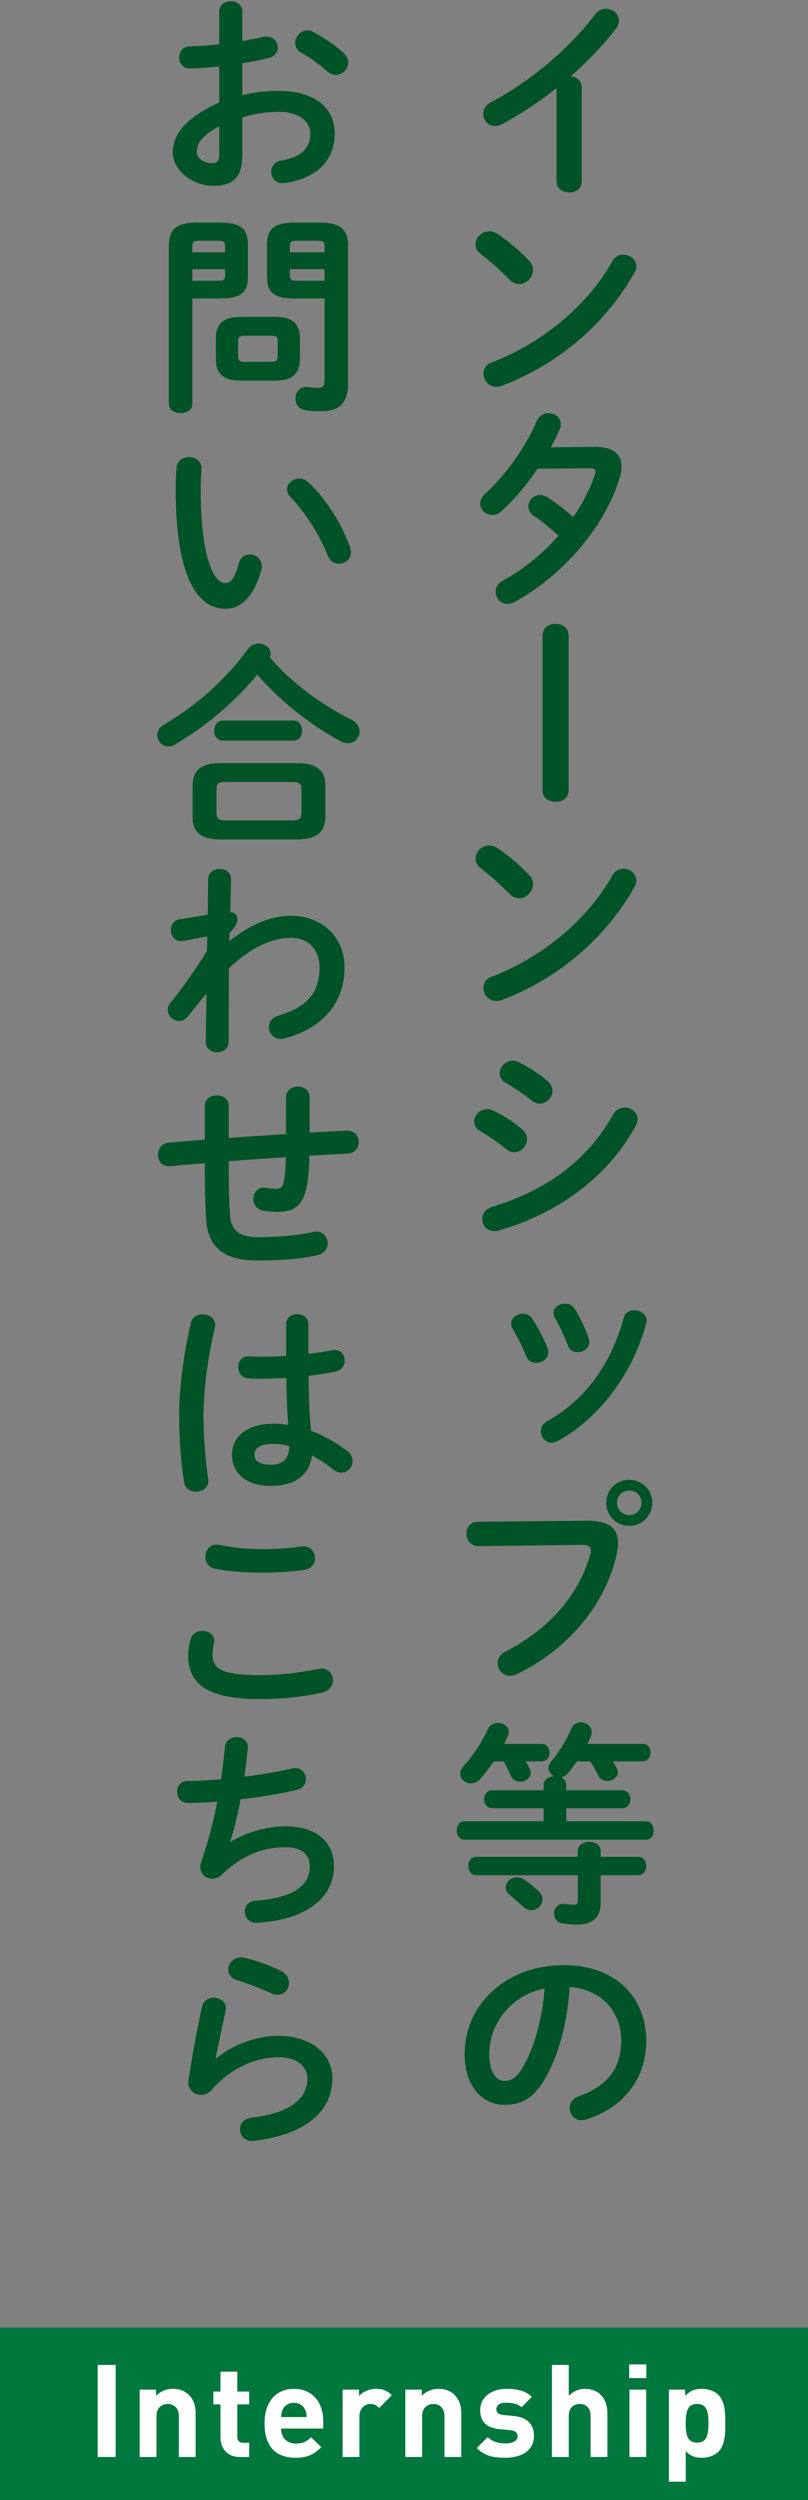 <svg width="75" height="232" viewBox="0 0 75 232" fill="none" xmlns="http://www.w3.org/2000/svg">
<rect x="0" y="0" width="75" height="232" fill="#808080" stroke="none"/>
<rect y="216" width="75" height="16" fill="#00773D"/>
<path d="M10.736 228H9.068V219.456H10.736V228ZM18.16 228H16.6V224.22C16.6 223.368 16.06 223.08 15.568 223.08C15.076 223.08 14.524 223.368 14.524 224.22V228H12.964V221.748H14.488V222.324C14.896 221.892 15.472 221.676 16.048 221.676C16.672 221.676 17.176 221.88 17.524 222.228C18.028 222.732 18.16 223.32 18.16 224.004V228ZM23.131 228H22.279C21.007 228 20.467 227.1 20.467 226.212V223.116H19.807V221.928H20.467V220.08H22.027V221.928H23.131V223.116H22.027V226.116C22.027 226.476 22.195 226.68 22.567 226.68H23.131V228ZM30.003 225.36H26.091C26.091 226.164 26.583 226.752 27.459 226.752C28.143 226.752 28.479 226.56 28.875 226.164L29.823 227.088C29.187 227.724 28.575 228.072 27.447 228.072C25.971 228.072 24.555 227.4 24.555 224.868C24.555 222.828 25.659 221.676 27.279 221.676C29.019 221.676 30.003 222.948 30.003 224.664V225.36ZM28.467 224.292C28.455 224.016 28.419 223.848 28.323 223.62C28.155 223.248 27.807 222.972 27.279 222.972C26.751 222.972 26.403 223.248 26.235 223.62C26.139 223.848 26.103 224.016 26.091 224.292H28.467ZM36.373 222.264L35.197 223.452C34.957 223.212 34.753 223.08 34.369 223.08C33.889 223.08 33.361 223.44 33.361 224.232V228H31.801V221.748H33.325V222.348C33.625 221.988 34.225 221.676 34.897 221.676C35.509 221.676 35.941 221.832 36.373 222.264ZM42.818 228H41.258V224.22C41.258 223.368 40.718 223.08 40.226 223.08C39.734 223.08 39.182 223.368 39.182 224.22V228H37.622V221.748H39.146V222.324C39.554 221.892 40.13 221.676 40.706 221.676C41.33 221.676 41.834 221.88 42.182 222.228C42.686 222.732 42.818 223.32 42.818 224.004V228ZM49.565 226.032C49.565 227.412 48.389 228.072 46.913 228.072C45.929 228.072 45.041 227.964 44.249 227.172L45.269 226.152C45.785 226.668 46.457 226.74 46.937 226.74C47.477 226.74 48.041 226.56 48.041 226.092C48.041 225.78 47.873 225.564 47.381 225.516L46.397 225.42C45.269 225.312 44.573 224.82 44.573 223.668C44.573 222.372 45.713 221.676 46.985 221.676C47.957 221.676 48.773 221.844 49.373 222.408L48.413 223.38C48.053 223.056 47.501 222.96 46.961 222.96C46.337 222.96 46.073 223.248 46.073 223.56C46.073 223.788 46.169 224.052 46.721 224.1L47.705 224.196C48.941 224.316 49.565 224.976 49.565 226.032ZM56.38 228H54.821V224.184C54.821 223.356 54.292 223.08 53.8 223.08C53.309 223.08 52.792 223.368 52.792 224.184V228H51.233V219.456H52.792V222.324C53.212 221.892 53.74 221.676 54.292 221.676C55.66 221.676 56.38 222.636 56.38 223.956V228ZM59.996 220.68H58.401V219.408H59.996V220.68ZM59.984 228H58.425V221.748H59.984V228ZM67.321 224.868C67.321 225.804 67.309 226.884 66.685 227.508C66.337 227.856 65.773 228.072 65.161 228.072C64.525 228.072 64.057 227.904 63.649 227.448V230.292H62.089V221.748H63.601V222.336C64.033 221.856 64.501 221.676 65.161 221.676C65.773 221.676 66.337 221.892 66.685 222.24C67.309 222.864 67.321 223.932 67.321 224.868ZM65.761 224.868C65.761 223.848 65.641 223.08 64.705 223.08C63.769 223.08 63.649 223.848 63.649 224.868C63.649 225.888 63.769 226.668 64.705 226.668C65.641 226.668 65.761 225.888 65.761 224.868Z" fill="white"/>
<path d="M51.657 16.83V8.175C50.01 9.485 48.283 10.617 46.635 11.51C46.397 11.649 46.159 11.689 45.94 11.689C45.305 11.689 44.849 11.153 44.849 10.577C44.849 10.18 45.067 9.743 45.603 9.466C49.196 7.58 52.828 4.523 55.25 1.327C55.528 0.97 55.885 0.811 56.242 0.811C56.858 0.811 57.453 1.287 57.453 1.923C57.453 2.141 57.374 2.399 57.175 2.657C56.004 4.186 54.555 5.694 52.967 7.084C53.503 7.123 53.999 7.481 53.999 8.116V16.83C53.999 17.525 53.424 17.862 52.828 17.862C52.253 17.862 51.657 17.525 51.657 16.83ZM46.202 21.717C47.115 22.332 48.187 23.205 49.12 24.198C49.378 24.456 49.477 24.754 49.477 25.051C49.477 25.726 48.882 26.361 48.207 26.361C47.909 26.361 47.591 26.242 47.313 25.965C46.42 25.071 45.487 24.238 44.614 23.563C44.276 23.305 44.137 22.987 44.137 22.669C44.137 22.054 44.713 21.459 45.408 21.459C45.666 21.459 45.924 21.538 46.202 21.717ZM56.841 24.238C57.08 23.801 57.477 23.622 57.854 23.622C58.469 23.622 59.065 24.059 59.065 24.714C59.065 24.912 59.005 25.131 58.866 25.349C56.047 30.331 51.522 33.924 46.599 35.79C46.4 35.87 46.222 35.889 46.063 35.889C45.348 35.889 44.872 35.274 44.872 34.679C44.872 34.242 45.09 33.825 45.646 33.627C50.152 31.919 54.459 28.485 56.841 24.238ZM51.124 41.511L55.213 41.471C56.861 41.451 57.694 42.106 57.694 43.297C57.694 43.615 57.635 43.972 57.516 44.349C56.126 48.954 52.156 53.48 47.75 55.862C47.531 55.981 47.293 56.041 47.094 56.041C46.459 56.041 46.003 55.505 46.003 54.929C46.003 54.532 46.201 54.135 46.717 53.857C48.603 52.825 50.37 51.376 51.839 49.709C50.965 48.895 50.191 48.299 49.536 47.863C49.179 47.605 49.04 47.307 49.04 46.989C49.04 46.453 49.516 45.937 50.132 45.937C50.35 45.937 50.588 45.997 50.826 46.156C51.6 46.652 52.395 47.247 53.208 47.982C54.082 46.711 54.776 45.361 55.213 44.051C55.253 43.952 55.273 43.853 55.273 43.773C55.273 43.555 55.114 43.456 54.737 43.456L49.893 43.496C48.881 45.004 47.71 46.394 46.559 47.426C46.281 47.684 45.963 47.783 45.685 47.783C45.07 47.783 44.574 47.307 44.574 46.731C44.574 46.433 44.712 46.096 45.05 45.798C46.896 44.131 48.782 41.511 49.814 39.089C50.032 38.553 50.489 38.335 50.926 38.335C51.501 38.335 52.057 38.732 52.057 39.347C52.057 39.486 52.037 39.645 51.958 39.823C51.72 40.379 51.442 40.935 51.124 41.511ZM50.357 73.373V58.942C50.357 58.248 50.972 57.89 51.568 57.89C52.183 57.89 52.779 58.248 52.779 58.942V73.373C52.779 74.068 52.183 74.406 51.568 74.406C50.972 74.406 50.357 74.068 50.357 73.373ZM46.202 78.717C47.115 79.332 48.187 80.205 49.12 81.198C49.378 81.456 49.477 81.754 49.477 82.051C49.477 82.726 48.882 83.362 48.207 83.362C47.909 83.362 47.591 83.242 47.313 82.965C46.42 82.071 45.487 81.237 44.614 80.563C44.276 80.305 44.137 79.987 44.137 79.669C44.137 79.054 44.713 78.459 45.408 78.459C45.666 78.459 45.924 78.538 46.202 78.717ZM56.841 81.237C57.08 80.801 57.477 80.622 57.854 80.622C58.469 80.622 59.065 81.059 59.065 81.714C59.065 81.912 59.005 82.131 58.866 82.349C56.047 87.332 51.522 90.924 46.599 92.79C46.4 92.87 46.222 92.889 46.063 92.889C45.348 92.889 44.872 92.274 44.872 91.679C44.872 91.242 45.09 90.825 45.646 90.627C50.152 88.919 54.459 85.485 56.841 81.237ZM45.82 103.071C46.753 103.528 47.726 104.143 48.5 104.838C48.797 105.096 48.917 105.414 48.917 105.711C48.917 106.327 48.381 106.922 47.745 106.922C47.507 106.922 47.249 106.843 47.011 106.644C46.316 106.088 45.264 105.354 44.569 104.957C44.172 104.739 44.014 104.401 44.014 104.084C44.014 103.508 44.53 102.932 45.224 102.932C45.403 102.932 45.621 102.972 45.82 103.071ZM48.202 98.585C49.095 99.042 50.088 99.657 50.862 100.352C51.16 100.61 51.279 100.927 51.279 101.225C51.279 101.841 50.743 102.416 50.108 102.416C49.869 102.416 49.611 102.337 49.373 102.138C48.678 101.582 47.626 100.868 46.932 100.471C46.535 100.253 46.376 99.935 46.376 99.597C46.376 99.022 46.912 98.426 47.606 98.426C47.785 98.426 48.004 98.486 48.202 98.585ZM56.936 103.389C57.194 102.952 57.591 102.773 57.988 102.773C58.584 102.773 59.179 103.21 59.179 103.845C59.179 104.044 59.12 104.262 59 104.481C56.36 109.384 51.477 112.718 46.296 114.187C46.157 114.227 45.999 114.247 45.88 114.247C45.185 114.247 44.768 113.691 44.768 113.115C44.768 112.659 45.046 112.182 45.681 111.984C50.584 110.515 54.455 107.796 56.936 103.389ZM49.444 122.424C49.96 123.238 50.496 124.23 50.833 125.143C50.873 125.262 50.893 125.381 50.893 125.5C50.893 126.076 50.317 126.473 49.761 126.473C49.384 126.473 49.027 126.294 48.848 125.858C48.491 124.984 48.034 124.051 47.578 123.297C47.479 123.138 47.439 122.979 47.439 122.821C47.439 122.305 47.975 121.908 48.531 121.908C48.868 121.908 49.225 122.066 49.444 122.424ZM53.374 121.491C53.87 122.324 54.347 123.277 54.644 124.19C54.684 124.309 54.704 124.429 54.704 124.528C54.704 125.103 54.148 125.481 53.612 125.481C53.235 125.481 52.858 125.282 52.699 124.826C52.362 123.932 51.945 123.059 51.508 122.305C51.409 122.146 51.369 121.987 51.369 121.848C51.369 121.332 51.885 120.975 52.441 120.975C52.798 120.975 53.156 121.114 53.374 121.491ZM57.9 122.285C58.019 121.788 58.436 121.59 58.873 121.59C59.428 121.59 60.024 121.947 60.024 122.543C60.024 122.622 60.004 122.702 59.984 122.801C58.733 127.485 55.577 131.654 51.766 133.718C51.568 133.818 51.389 133.877 51.21 133.877C50.635 133.877 50.198 133.361 50.198 132.825C50.198 132.468 50.377 132.11 50.813 131.872C54.367 129.867 56.709 126.592 57.9 122.285ZM58.417 137.322C59.608 137.322 60.541 138.255 60.541 139.446C60.541 140.657 59.608 141.59 58.417 141.59C57.206 141.59 56.273 140.657 56.273 139.446C56.273 138.255 57.206 137.322 58.417 137.322ZM58.417 138.315C57.782 138.315 57.266 138.811 57.266 139.446C57.266 140.081 57.782 140.597 58.417 140.597C59.052 140.597 59.548 140.081 59.548 139.446C59.548 138.811 59.052 138.315 58.417 138.315ZM44.343 141.213L54.467 141.114C56.551 141.094 57.365 141.848 57.365 143.178C57.365 143.515 57.325 143.893 57.226 144.309C56.134 149.014 52.68 153.063 47.996 155.346C47.758 155.465 47.539 155.505 47.341 155.505C46.666 155.505 46.189 154.949 46.189 154.334C46.189 153.957 46.388 153.54 46.884 153.282C51.271 150.999 53.752 147.823 54.785 144.27C54.824 144.111 54.844 143.992 54.844 143.873C54.844 143.496 54.586 143.357 54.01 143.357L44.443 143.476C43.688 143.496 43.291 142.88 43.291 142.305C43.291 141.769 43.649 141.213 44.343 141.213ZM54.525 161.823H59.647C60.143 161.823 60.381 162.22 60.381 162.637C60.381 163.034 60.143 163.451 59.647 163.451H56.888C57.007 163.65 57.126 163.848 57.225 164.047C57.304 164.185 57.344 164.324 57.344 164.444C57.344 164.92 56.848 165.277 56.371 165.277C56.034 165.277 55.716 165.118 55.518 164.741C55.319 164.324 55.061 163.888 54.783 163.451H53.553C53.275 163.848 52.997 164.205 52.719 164.543C52.52 164.781 52.302 164.9 52.084 164.94C52.362 165.079 52.56 165.317 52.56 165.694V166.131H57.741C58.257 166.131 58.515 166.548 58.515 166.964C58.515 167.381 58.257 167.798 57.741 167.798H52.56V169.009H59.964C60.441 169.009 60.679 169.426 60.679 169.863C60.679 170.279 60.441 170.716 59.964 170.716H43.092C42.635 170.716 42.397 170.279 42.397 169.863C42.397 169.426 42.635 169.009 43.092 169.009H50.456V167.798H45.712C45.196 167.798 44.938 167.381 44.938 166.964C44.938 166.548 45.196 166.131 45.712 166.131H50.456V165.694C50.456 165.138 50.913 164.86 51.389 164.821C51.111 164.662 50.913 164.384 50.913 164.066C50.913 163.868 50.992 163.65 51.171 163.431C51.865 162.637 52.56 161.506 53.037 160.414C53.215 159.997 53.572 159.818 53.93 159.818C54.426 159.818 54.922 160.196 54.922 160.732C54.922 160.851 54.903 160.99 54.843 161.129C54.744 161.347 54.644 161.585 54.525 161.823ZM46.784 161.823H50.258C50.754 161.823 51.012 162.22 51.012 162.637C51.012 163.034 50.754 163.451 50.258 163.451H48.789C48.928 163.689 49.047 163.908 49.166 164.126C49.225 164.265 49.265 164.384 49.265 164.503C49.265 164.999 48.769 165.337 48.273 165.337C47.935 165.337 47.578 165.178 47.399 164.761C47.221 164.344 47.022 163.908 46.744 163.451H45.831C45.434 164.047 44.997 164.602 44.581 165.079C44.303 165.376 43.985 165.496 43.707 165.496C43.171 165.496 42.715 165.079 42.715 164.582C42.715 164.364 42.814 164.126 43.032 163.888C43.906 162.935 44.759 161.625 45.275 160.474C45.474 160.057 45.851 159.878 46.228 159.878C46.744 159.878 47.221 160.215 47.221 160.712C47.221 160.831 47.201 160.99 47.121 161.129C47.022 161.367 46.903 161.585 46.784 161.823ZM53.632 172.304V171.748C53.632 171.193 54.168 170.915 54.704 170.915C55.22 170.915 55.756 171.193 55.756 171.748V172.304H59.25C59.746 172.304 59.984 172.721 59.984 173.158C59.984 173.575 59.746 174.011 59.25 174.011H55.756V176.572C55.756 177.942 55.022 178.597 53.473 178.597C53.116 178.597 52.679 178.557 52.203 178.477C51.667 178.398 51.429 177.981 51.429 177.584C51.429 177.088 51.806 176.572 52.481 176.691C52.659 176.711 52.997 176.751 53.215 176.751C53.553 176.751 53.632 176.691 53.632 176.334V174.011H44.184C43.707 174.011 43.469 173.575 43.469 173.158C43.469 172.721 43.707 172.304 44.184 172.304H53.632ZM48.67 174.428C49.086 174.706 49.622 175.143 50.019 175.52C50.258 175.758 50.357 176.016 50.357 176.254C50.357 176.79 49.861 177.267 49.305 177.267C49.086 177.267 48.828 177.167 48.61 176.969C48.173 176.592 47.697 176.155 47.32 175.837C47.062 175.639 46.943 175.381 46.943 175.143C46.943 174.666 47.399 174.21 47.975 174.21C48.193 174.21 48.431 174.269 48.67 174.428ZM46.843 195.321C44.818 195.321 43.131 193.694 43.131 190.597C43.131 186.071 46.883 182.359 52.341 182.359C57.185 182.359 59.984 185.396 59.984 189.346C59.984 192.939 57.86 195.579 54.446 196.671C54.287 196.731 54.128 196.751 53.989 196.751C53.314 196.751 52.877 196.195 52.877 195.619C52.877 195.182 53.115 194.746 53.711 194.527C56.53 193.515 57.661 191.808 57.661 189.346C57.661 186.746 55.895 184.602 52.877 184.384C52.679 187.679 51.865 190.657 50.634 192.82C49.542 194.746 48.371 195.321 46.843 195.321ZM50.555 184.523C47.597 185.099 45.414 187.659 45.414 190.597C45.414 192.423 46.128 193.098 46.843 193.098C47.458 193.098 47.994 192.781 48.57 191.768C49.582 190.002 50.317 187.441 50.555 184.523Z" fill="#005327"/>
<path d="M22.492 5.873V8.83C23.564 8.553 24.676 8.433 25.887 8.433C29.063 8.433 31.068 9.902 31.068 12.383C31.068 14.944 29.341 16.572 26.443 16.989C25.629 17.108 25.172 16.532 25.172 15.937C25.172 15.48 25.45 15.024 26.085 14.905C28.031 14.567 28.805 13.694 28.805 12.403C28.805 11.312 27.793 10.379 25.907 10.379C24.676 10.379 23.545 10.577 22.492 10.895V14.428C22.492 16.492 21.599 17.247 19.753 17.247C17.967 17.247 16.041 15.877 16.041 14.15C16.041 12.701 16.875 11.113 20.349 9.505V6.17C19.356 6.27 18.403 6.349 17.609 6.349C16.974 6.369 16.637 5.853 16.637 5.337C16.637 4.821 16.954 4.305 17.609 4.305C18.403 4.285 19.356 4.225 20.349 4.106V1.089C20.349 0.434 20.885 0.116 21.421 0.116C21.957 0.116 22.492 0.434 22.492 1.089V3.808C23.167 3.689 23.823 3.57 24.378 3.431C24.497 3.392 24.616 3.392 24.736 3.392C25.391 3.392 25.788 3.888 25.788 4.404C25.788 4.821 25.53 5.238 24.954 5.377C24.22 5.555 23.386 5.734 22.492 5.873ZM20.349 14.269V11.709C18.622 12.681 18.265 13.336 18.265 14.111C18.265 14.746 18.979 15.143 19.713 15.143C20.289 15.123 20.349 14.765 20.349 14.269ZM29.063 2.955C29.976 3.431 31.088 4.186 31.862 4.88C32.199 5.178 32.318 5.515 32.318 5.813C32.318 6.429 31.782 6.945 31.167 6.945C30.909 6.945 30.611 6.845 30.353 6.607C29.678 6.012 28.706 5.297 27.951 4.88C27.554 4.662 27.395 4.324 27.395 3.987C27.395 3.411 27.892 2.816 28.527 2.816C28.706 2.816 28.884 2.856 29.063 2.955ZM20.377 27.699H17.856V37.505C17.856 38.061 17.32 38.339 16.764 38.339C16.228 38.339 15.672 38.061 15.672 37.505V22.855C15.672 21.407 16.208 20.652 18.312 20.652H20.377C22.501 20.652 23.017 21.327 23.017 22.776V25.615C23.017 26.23 22.938 26.905 22.382 27.282C21.826 27.679 21.032 27.679 20.377 27.699ZM17.856 26.051H20.238C20.754 26.051 20.893 25.952 20.893 25.575V24.98H17.856V26.051ZM20.893 23.411V22.836C20.893 22.439 20.754 22.339 20.238 22.339H18.491C17.995 22.339 17.856 22.439 17.856 22.836V23.411H20.893ZM25.538 35.321H22.342C20.734 35.321 20.039 34.686 20.039 33.336V31.391C20.039 30.041 20.734 29.406 22.342 29.406H25.538C27.146 29.406 27.84 30.041 27.84 31.391V33.336C27.801 34.885 26.947 35.301 25.538 35.321ZM22.68 33.575H25.2C25.657 33.575 25.776 33.436 25.776 33.078V31.649C25.776 31.292 25.657 31.153 25.2 31.153H22.68C22.223 31.153 22.104 31.292 22.104 31.649V33.078C22.104 33.475 22.302 33.575 22.68 33.575ZM30.123 27.699H27.424C25.3 27.699 24.784 27.084 24.784 25.615V22.776C24.784 21.327 25.3 20.652 27.424 20.652H29.667C31.771 20.652 32.307 21.407 32.307 22.855V35.559C32.307 37.445 31.473 38.16 29.786 38.16C29.25 38.16 28.773 38.14 28.317 38.061C27.701 37.961 27.424 37.485 27.424 36.989C27.424 36.393 27.84 35.798 28.634 35.917C28.952 35.956 29.17 35.996 29.488 35.996C29.945 35.996 30.123 35.837 30.123 35.361V27.699ZM30.123 26.051V24.98H26.907V25.575C26.907 25.952 27.047 26.051 27.563 26.051H30.123ZM30.123 23.411V22.836C30.123 22.439 29.984 22.339 29.488 22.339H27.563C27.047 22.339 26.907 22.439 26.907 22.836V23.411H30.123ZM16.385 43.372C16.444 42.736 17 42.419 17.536 42.419C18.151 42.419 18.747 42.796 18.707 43.53C18.667 44.146 18.628 44.622 18.628 45.337C18.628 52.284 20.037 54.111 20.871 54.111C21.347 54.111 21.764 53.793 22.161 52.304C22.3 51.709 22.737 51.451 23.173 51.451C23.749 51.451 24.305 51.867 24.305 52.523C24.305 52.642 24.305 52.741 24.265 52.86C23.531 55.52 22.26 56.492 20.93 56.492C18.052 56.492 16.305 52.939 16.305 45.396C16.305 44.483 16.345 43.888 16.385 43.372ZM28.652 44.781C30.319 46.329 31.828 48.81 32.503 50.835C32.543 50.994 32.582 51.133 32.582 51.252C32.582 51.907 32.026 52.304 31.471 52.304C31.054 52.304 30.617 52.086 30.419 51.55C29.704 49.724 28.414 47.639 26.985 46.151C26.746 45.912 26.647 45.654 26.647 45.416C26.647 44.86 27.183 44.404 27.779 44.404C28.056 44.404 28.374 44.523 28.652 44.781ZM27.523 77.902H20.536C18.61 77.902 17.876 77.207 17.876 75.778V72.939C17.876 71.51 18.61 70.815 20.536 70.815H27.523C29.448 70.815 30.203 71.51 30.203 72.939V75.778C30.163 77.525 29.071 77.862 27.523 77.902ZM20.953 76.135H27.106C27.821 76.135 27.979 75.957 27.979 75.44V73.237C27.979 72.721 27.821 72.562 27.106 72.562H20.953C20.238 72.562 20.099 72.721 20.099 73.237V75.44C20.099 76.056 20.397 76.115 20.953 76.135ZM25.042 60.99C26.987 63.312 29.865 65.416 32.664 66.806C33.16 67.064 33.379 67.481 33.379 67.878C33.379 68.433 32.942 68.969 32.307 68.969C32.088 68.969 31.85 68.91 31.592 68.771C28.892 67.322 25.994 65.079 23.89 62.597C21.826 65.099 19.047 67.461 16.208 69.108C16.01 69.227 15.811 69.267 15.633 69.267C15.057 69.267 14.601 68.771 14.601 68.215C14.601 67.858 14.779 67.5 15.216 67.242C18.273 65.456 21.012 62.995 23.017 60.215C23.275 59.858 23.652 59.719 24.009 59.719C24.585 59.719 25.121 60.096 25.121 60.652C25.121 60.771 25.101 60.87 25.042 60.99ZM27.225 68.731H20.695C20.159 68.731 19.881 68.255 19.881 67.798C19.881 67.322 20.159 66.865 20.695 66.865H27.225C27.781 66.865 28.039 67.322 28.039 67.798C28.039 68.255 27.781 68.731 27.225 68.731ZM21.324 86.607L21.285 87.342C23.19 85.773 25.195 84.98 27.001 84.98C29.959 84.98 31.984 87.024 31.984 89.763C31.984 93.158 29.84 95.46 26.386 96.373C26.267 96.393 26.168 96.413 26.068 96.413C25.374 96.413 24.957 95.857 24.957 95.321C24.957 94.865 25.235 94.408 25.87 94.23C28.43 93.495 29.661 92.165 29.661 89.783C29.661 88.096 28.609 87.024 27.001 87.024C25.235 87.024 23.19 87.977 21.245 89.863L21.225 96.711C21.225 97.326 20.689 97.644 20.153 97.644C19.617 97.644 19.101 97.326 19.101 96.711L19.16 92.185L17.434 94.329C17.195 94.627 16.918 94.746 16.64 94.746C16.084 94.746 15.568 94.269 15.568 93.713C15.568 93.495 15.647 93.277 15.806 93.078C16.779 91.887 18.009 90.18 19.2 88.275L19.24 86.905L16.997 87.322C16.282 87.461 15.865 86.865 15.865 86.29C15.865 85.853 16.123 85.396 16.64 85.317L19.28 84.88L19.319 81.565C19.339 80.95 19.875 80.632 20.391 80.632C20.927 80.632 21.463 80.95 21.443 81.565L21.384 84.642C21.86 84.682 22.039 84.999 22.039 85.277C22.039 85.635 21.86 85.952 21.324 86.607ZM28.735 101.823V105.099C29.866 105.039 31.017 104.979 32.149 104.92C32.903 104.88 33.3 105.436 33.3 105.992C33.3 106.488 32.963 107.004 32.288 107.044C31.097 107.103 29.906 107.183 28.715 107.242C28.695 108.473 28.616 109.327 28.496 109.962C28.159 111.828 27.365 112.463 25.717 112.463C25.201 112.463 24.745 112.403 24.348 112.324C23.792 112.205 23.514 111.728 23.514 111.272C23.514 110.676 23.931 110.101 24.705 110.22C24.943 110.279 25.221 110.319 25.598 110.319C26.055 110.319 26.253 110.14 26.353 109.624C26.452 109.088 26.511 108.433 26.531 107.381C24.765 107.5 22.998 107.62 21.231 107.758V108.076C21.231 110.021 21.271 111.371 21.35 112.781C21.45 114.17 22.224 114.805 23.951 114.805C25.896 114.805 27.544 114.646 29.052 114.329C29.151 114.309 29.251 114.289 29.35 114.289C30.025 114.289 30.422 114.825 30.422 115.381C30.422 115.857 30.104 116.354 29.41 116.492C27.782 116.83 26.114 116.969 23.931 116.969C21.033 116.969 19.286 115.996 19.127 113.039C19.048 111.629 19.008 110.16 19.008 108.136V107.937C17.936 108.017 16.864 108.116 15.792 108.215C15.038 108.294 14.661 107.739 14.661 107.163C14.661 106.627 14.998 106.091 15.673 106.032C16.785 105.932 17.896 105.853 19.008 105.754V102.597C19.008 101.962 19.564 101.645 20.12 101.645C20.675 101.645 21.231 101.962 21.231 102.597V105.595C22.998 105.456 24.785 105.357 26.551 105.238V101.823C26.551 101.148 27.107 100.831 27.643 100.831C28.199 100.831 28.735 101.148 28.735 101.823ZM28.621 122.863V124.868C28.621 125.126 28.621 125.384 28.621 125.622C29.395 125.543 30.13 125.424 30.805 125.305C31.579 125.146 31.995 125.682 31.995 126.238C31.995 126.694 31.718 127.17 31.122 127.29C30.348 127.448 29.494 127.567 28.641 127.667C28.661 129.374 28.7 131.081 28.879 132.768C29.971 133.185 31.102 133.8 32.194 134.614C32.571 134.892 32.73 135.249 32.73 135.587C32.73 136.143 32.273 136.659 31.678 136.659C31.44 136.659 31.182 136.56 30.924 136.361C30.269 135.845 29.594 135.408 28.959 135.051C28.74 136.698 27.609 137.889 25.147 137.889C22.924 137.889 21.535 136.778 21.535 134.991C21.535 133.344 22.864 132.113 25.445 132.113C25.862 132.113 26.299 132.153 26.755 132.212C26.636 130.763 26.596 129.314 26.576 127.865C25.723 127.925 24.889 127.945 24.115 127.945C23.718 127.945 23.361 127.945 23.023 127.905C22.408 127.845 22.11 127.349 22.11 126.853C22.11 126.337 22.448 125.821 23.142 125.86C23.44 125.88 23.758 125.9 24.115 125.9C24.889 125.9 25.703 125.88 26.557 125.821C26.557 125.503 26.557 125.185 26.557 124.848V122.863C26.557 122.248 27.073 121.95 27.589 121.95C28.105 121.95 28.621 122.248 28.621 122.863ZM25.147 135.924C26.16 135.924 26.834 135.448 26.854 134.197C26.338 134.058 25.862 133.979 25.445 133.979C24.055 133.979 23.619 134.416 23.619 134.991C23.619 135.607 24.155 135.924 25.147 135.924ZM17.723 122.744C17.843 122.208 18.319 121.97 18.815 121.97C19.45 121.97 20.105 122.387 19.947 123.161C19.311 125.92 18.895 128.818 18.895 131.359C18.895 133.562 19.093 135.666 19.331 137.254C19.45 137.989 18.815 138.425 18.2 138.425C17.684 138.425 17.187 138.148 17.088 137.532C16.81 135.885 16.632 133.721 16.632 131.339C16.632 128.679 17.049 125.642 17.723 122.744ZM20.364 143.359C21.416 143.578 22.766 143.756 24.235 143.756C25.684 143.756 27.014 143.657 27.986 143.498C28.8 143.399 29.237 143.994 29.237 144.59C29.237 145.066 28.959 145.543 28.344 145.662C27.153 145.841 25.763 145.94 24.255 145.94C22.726 145.94 21.198 145.821 19.927 145.563C19.332 145.424 19.054 144.947 19.054 144.471C19.054 143.836 19.53 143.2 20.364 143.359ZM24.116 157.671C19.332 157.671 17.466 156.321 17.466 153.622C17.466 153.145 17.545 152.59 17.684 152.133C17.843 151.577 18.319 151.339 18.796 151.339C19.352 151.339 19.887 151.676 19.887 152.252C19.887 152.331 19.868 152.431 19.848 152.53C19.768 152.828 19.729 153.225 19.729 153.522C19.729 154.773 20.404 155.448 24.116 155.448C26.041 155.448 27.887 155.21 29.535 154.872C29.654 154.852 29.753 154.833 29.852 154.833C30.507 154.833 30.904 155.369 30.904 155.924C30.904 156.401 30.607 156.897 29.932 157.056C28.185 157.453 26.259 157.671 24.116 157.671ZM21.373 170.882L21.413 170.902C22.862 170.029 24.827 169.473 26.455 169.473C29.492 169.473 31 171.002 31 173.185C31 176.123 28.36 178.187 23.854 178.425C23.12 178.465 22.723 177.929 22.723 177.393C22.723 176.897 23.021 176.421 23.695 176.381C27.427 176.123 28.757 174.833 28.757 173.225C28.757 172.193 28.122 171.418 26.494 171.418C24.331 171.418 22.425 172.193 20.559 173.979C20.301 174.217 20.003 174.336 19.706 174.336C19.13 174.336 18.594 173.919 18.594 173.264C18.594 173.106 18.614 172.967 18.673 172.788C19.328 170.922 19.805 169.056 20.162 167.19C19.189 167.27 18.276 167.309 17.443 167.309C16.768 167.309 16.43 166.793 16.43 166.277C16.43 165.781 16.768 165.265 17.423 165.265C18.336 165.265 19.388 165.205 20.52 165.106C20.658 164.114 20.777 163.121 20.877 162.109C20.936 161.493 21.452 161.196 21.968 161.196C22.524 161.196 23.08 161.553 23.001 162.268C22.901 163.181 22.802 164.054 22.683 164.868C24.231 164.669 25.78 164.411 27.11 164.114C27.209 164.094 27.308 164.074 27.407 164.074C28.023 164.074 28.4 164.59 28.4 165.106C28.4 165.543 28.122 165.999 27.487 166.118C25.899 166.476 24.092 166.773 22.326 166.972C22.048 168.5 21.71 169.83 21.373 170.882ZM22.697 181.672C23.769 181.93 25.099 182.387 26.131 182.923C26.627 183.181 26.826 183.597 26.826 184.014C26.826 184.57 26.409 185.106 25.774 185.106C25.595 185.106 25.397 185.066 25.178 184.967C24.146 184.511 22.895 184.014 21.943 183.736C21.427 183.578 21.188 183.181 21.188 182.784C21.188 182.228 21.645 181.632 22.36 181.632C22.459 181.632 22.578 181.652 22.697 181.672ZM20.017 191.021L20.057 191.041C21.566 189.731 23.848 188.917 25.813 188.917C28.93 188.917 30.855 190.624 30.855 192.867C30.855 195.924 28.334 198.108 23.55 198.664C22.737 198.763 22.28 198.167 22.28 197.592C22.28 197.095 22.618 196.599 23.293 196.52C27.183 196.063 28.533 194.594 28.533 192.887C28.533 191.855 27.719 190.902 25.813 190.902C23.709 190.902 21.327 191.974 19.66 193.919C19.382 194.257 19.005 194.396 18.648 194.396C17.992 194.396 17.357 193.86 17.496 193.006C17.794 191.061 18.251 188.52 18.747 186.218C18.866 185.642 19.362 185.384 19.839 185.384C20.474 185.384 21.089 185.801 20.95 186.515C20.573 188.361 20.236 189.87 20.017 191.021Z" fill="#005327"/>
</svg>
